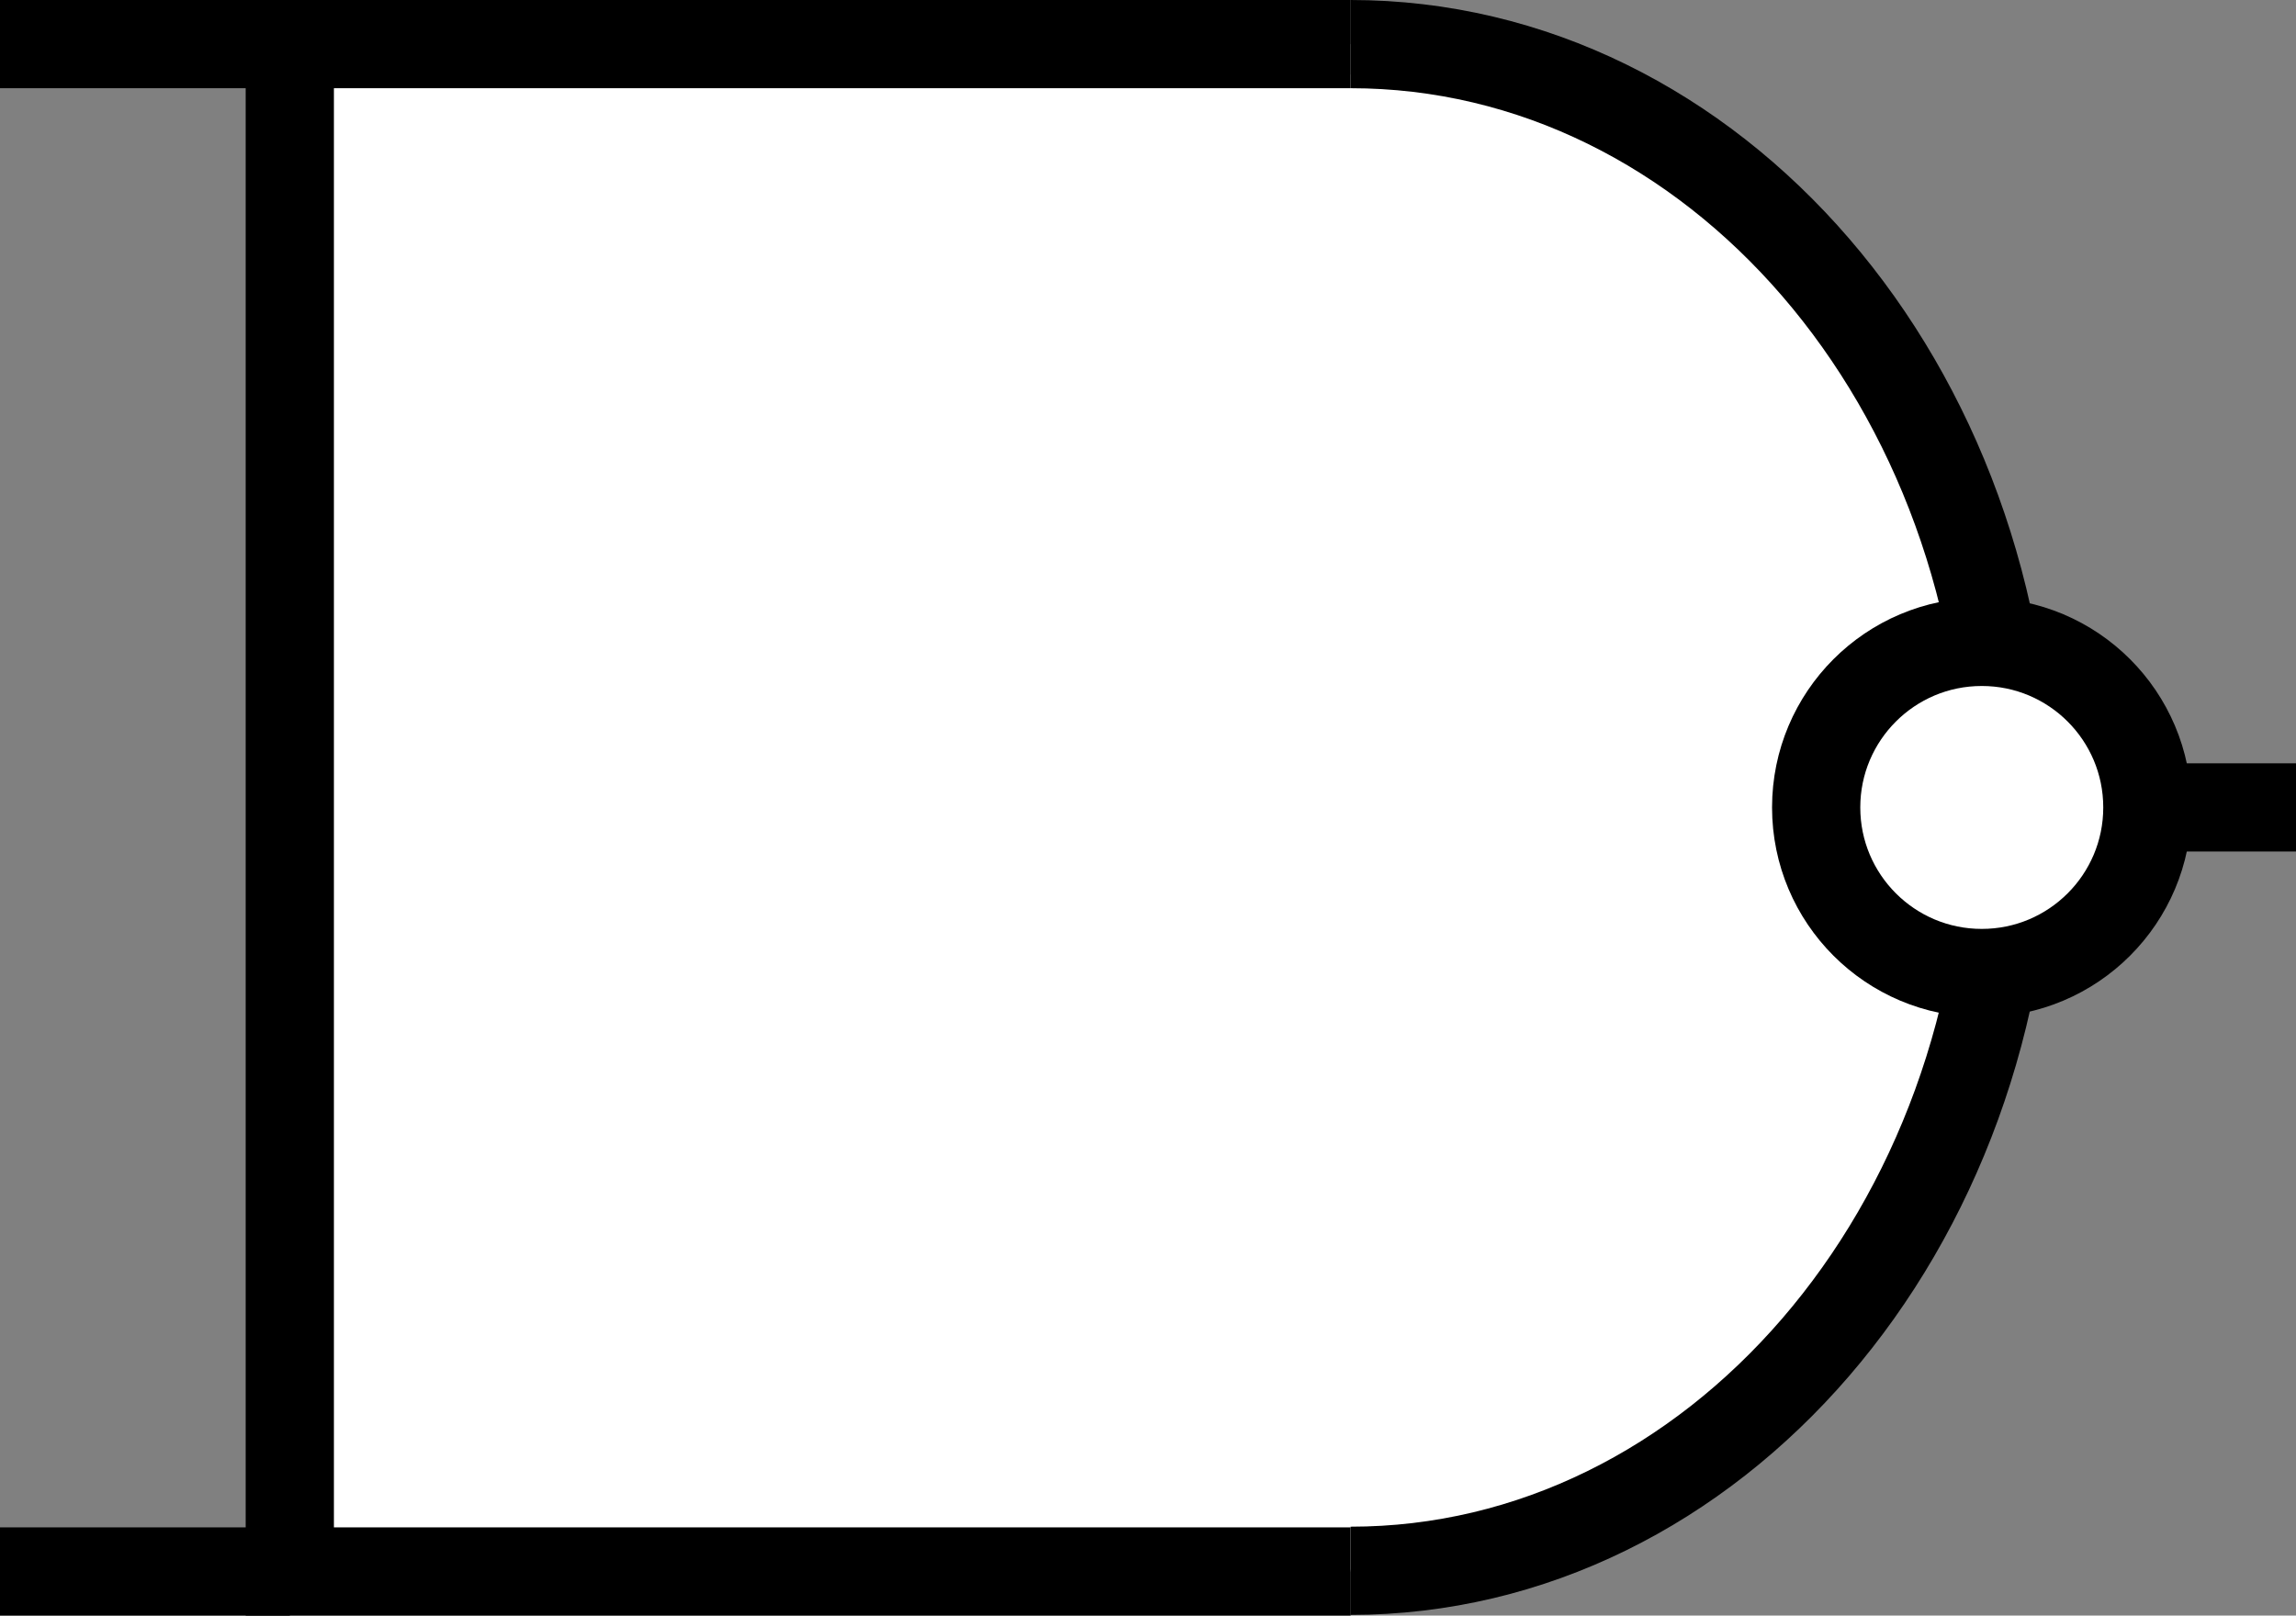 <?xml version="1.0" encoding="utf-8"?>
<!-- Generator: Adobe Illustrator 21.1.0, SVG Export Plug-In . SVG Version: 6.00 Build 0)  -->
<svg version="1.1" id="Layer_1" xmlns="http://www.w3.org/2000/svg" xmlns:xlink="http://www.w3.org/1999/xlink" x="0px" y="0px"
	 viewBox="0 0 338.3 238.1" style="enable-background:new 0 0 338.3 238.1;" xml:space="preserve">
<rect x="0" y="0" width="338.3" height="238.1" fill="#808080" stroke="none"/>
<style type="text/css">
	.st0{fill:#FFFFFF;}
	.st1{fill:#FFFFFF;stroke:#000000;stroke-width:13;stroke-miterlimit:10;}
	.st2{fill:none;stroke:#000000;stroke-width:13;stroke-miterlimit:10;}
</style>
<g id="Layer_3">
	<path class="st0" d="M199,11c0,0,96-7.9,91,108s-96,112.5-96,112.5h-62V10.9L199,11z"/>
</g>
<g id="Layer_1_1_">
	<title>and</title>
	<polyline class="st1" points="199,6.5 42.7,6.5 42.7,231.6 199,231.6 	"/>
	<path class="st2" d="M295.9,119c0-62.2-43.3-112.5-96.9-112.5"/>
	<path class="st2" d="M199,231.5c53.5,0,96.9-50.3,96.9-112.5h42.5"/>
	<line class="st2" x1="42.7" y1="6.5" x2="0" y2="6.5"/>
	<line class="st2" x1="42.7" y1="231.6" x2="0" y2="231.6"/>
</g>
<circle class="st1" cx="292" cy="119" r="24.4"/>
</svg>
